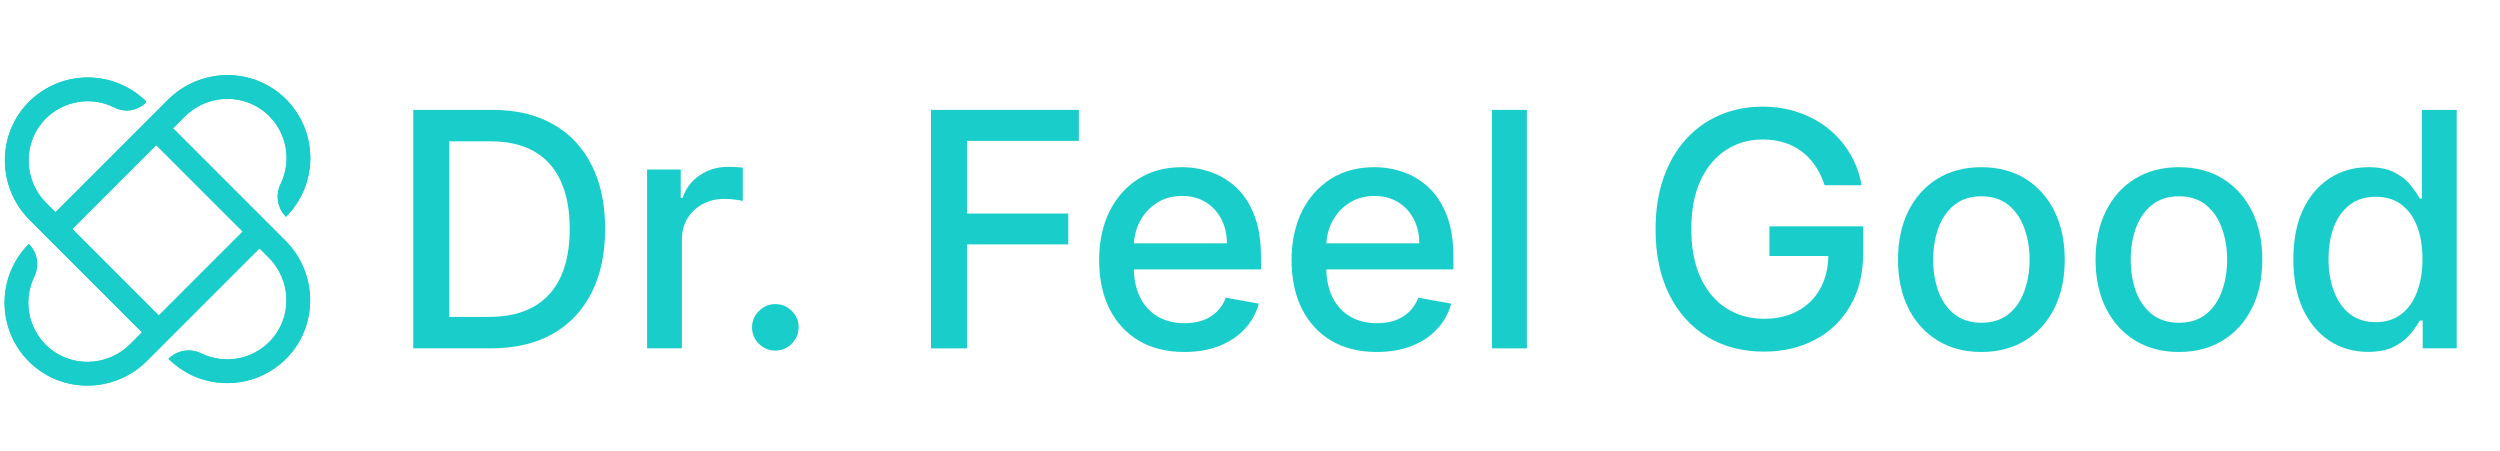 <svg width="183" height="33" viewBox="0 0 183 33" fill="none" xmlns="http://www.w3.org/2000/svg">
<path d="M173.345 25.756C172.288 25.756 171.345 25.486 170.515 24.946C169.691 24.401 169.044 23.625 168.572 22.619C168.106 21.608 167.873 20.395 167.873 18.98C167.873 17.565 168.109 16.355 168.58 15.349C169.058 14.344 169.711 13.574 170.541 13.04C171.37 12.506 172.311 12.239 173.362 12.239C174.174 12.239 174.828 12.375 175.322 12.648C175.822 12.915 176.208 13.227 176.481 13.585C176.759 13.943 176.975 14.258 177.129 14.531H177.282V8.045H179.83V25.5H177.342V23.463H177.129C176.975 23.741 176.754 24.06 176.464 24.418C176.18 24.776 175.788 25.088 175.288 25.355C174.788 25.622 174.14 25.756 173.345 25.756ZM173.907 23.582C174.64 23.582 175.259 23.389 175.765 23.003C176.276 22.611 176.663 22.068 176.924 21.375C177.191 20.682 177.325 19.875 177.325 18.954C177.325 18.045 177.194 17.25 176.933 16.568C176.671 15.886 176.288 15.355 175.782 14.974C175.276 14.594 174.651 14.403 173.907 14.403C173.14 14.403 172.501 14.602 171.99 15C171.478 15.398 171.092 15.94 170.83 16.628C170.575 17.315 170.447 18.091 170.447 18.954C170.447 19.829 170.578 20.616 170.839 21.315C171.1 22.014 171.487 22.568 171.998 22.977C172.515 23.381 173.151 23.582 173.907 23.582Z" fill="#18CDCA"/>
<path d="M159.497 25.764C158.27 25.764 157.199 25.483 156.284 24.92C155.369 24.358 154.659 23.571 154.154 22.559C153.648 21.548 153.395 20.366 153.395 19.014C153.395 17.656 153.648 16.468 154.154 15.451C154.659 14.434 155.369 13.645 156.284 13.082C157.199 12.52 158.27 12.238 159.497 12.238C160.725 12.238 161.796 12.52 162.71 13.082C163.625 13.645 164.335 14.434 164.841 15.451C165.347 16.468 165.6 17.656 165.6 19.014C165.6 20.366 165.347 21.548 164.841 22.559C164.335 23.571 163.625 24.358 162.71 24.92C161.796 25.483 160.725 25.764 159.497 25.764ZM159.506 23.625C160.301 23.625 160.96 23.414 161.483 22.994C162.006 22.573 162.392 22.014 162.642 21.315C162.898 20.616 163.026 19.846 163.026 19.005C163.026 18.17 162.898 17.403 162.642 16.704C162.392 16 162.006 15.434 161.483 15.008C160.96 14.582 160.301 14.369 159.506 14.369C158.705 14.369 158.04 14.582 157.511 15.008C156.989 15.434 156.6 16 156.344 16.704C156.094 17.403 155.969 18.17 155.969 19.005C155.969 19.846 156.094 20.616 156.344 21.315C156.6 22.014 156.989 22.573 157.511 22.994C158.04 23.414 158.705 23.625 159.506 23.625Z" fill="#18CDCA"/>
<path d="M145.036 25.764C143.809 25.764 142.738 25.483 141.823 24.92C140.909 24.358 140.198 23.571 139.693 22.559C139.187 21.548 138.934 20.366 138.934 19.014C138.934 17.656 139.187 16.468 139.693 15.451C140.198 14.434 140.909 13.645 141.823 13.082C142.738 12.52 143.809 12.238 145.036 12.238C146.264 12.238 147.335 12.52 148.249 13.082C149.164 13.645 149.874 14.434 150.38 15.451C150.886 16.468 151.139 17.656 151.139 19.014C151.139 20.366 150.886 21.548 150.38 22.559C149.874 23.571 149.164 24.358 148.249 24.92C147.335 25.483 146.264 25.764 145.036 25.764ZM145.045 23.625C145.84 23.625 146.499 23.414 147.022 22.994C147.545 22.573 147.931 22.014 148.181 21.315C148.437 20.616 148.565 19.846 148.565 19.005C148.565 18.17 148.437 17.403 148.181 16.704C147.931 16 147.545 15.434 147.022 15.008C146.499 14.582 145.84 14.369 145.045 14.369C144.244 14.369 143.579 14.582 143.051 15.008C142.528 15.434 142.139 16 141.883 16.704C141.633 17.403 141.508 18.17 141.508 19.005C141.508 19.846 141.633 20.616 141.883 21.315C142.139 22.014 142.528 22.573 143.051 22.994C143.579 23.414 144.244 23.625 145.045 23.625Z" fill="#18CDCA"/>
<path d="M133.563 13.559C133.398 13.042 133.176 12.579 132.898 12.17C132.625 11.755 132.299 11.403 131.918 11.114C131.537 10.818 131.103 10.594 130.614 10.44C130.131 10.287 129.6 10.21 129.02 10.21C128.037 10.21 127.151 10.463 126.361 10.969C125.571 11.474 124.946 12.216 124.486 13.193C124.032 14.165 123.804 15.355 123.804 16.764C123.804 18.179 124.034 19.375 124.495 20.352C124.955 21.329 125.585 22.071 126.387 22.576C127.188 23.082 128.1 23.335 129.122 23.335C130.071 23.335 130.898 23.142 131.603 22.756C132.313 22.369 132.861 21.824 133.247 21.119C133.639 20.409 133.835 19.574 133.835 18.613L134.517 18.741H129.523V16.568H136.384V18.554C136.384 20.02 136.071 21.292 135.446 22.372C134.827 23.446 133.969 24.275 132.872 24.861C131.781 25.446 130.531 25.738 129.122 25.738C127.543 25.738 126.156 25.375 124.963 24.648C123.776 23.92 122.85 22.889 122.185 21.554C121.52 20.213 121.188 18.622 121.188 16.781C121.188 15.389 121.381 14.139 121.767 13.031C122.154 11.923 122.696 10.983 123.395 10.21C124.1 9.432 124.926 8.838 125.875 8.429C126.83 8.014 127.872 7.807 129.003 7.807C129.946 7.807 130.824 7.946 131.637 8.224C132.455 8.503 133.182 8.898 133.818 9.409C134.46 9.92 134.992 10.528 135.412 11.233C135.833 11.932 136.117 12.707 136.264 13.559H133.563Z" fill="#18CDCA"/>
<path d="M111.766 8.045V25.5H109.218V8.045H111.766Z" fill="#18CDCA"/>
<path d="M100.774 25.764C99.484 25.764 98.373 25.488 97.441 24.937C96.515 24.38 95.799 23.599 95.293 22.593C94.793 21.582 94.543 20.397 94.543 19.039C94.543 17.698 94.793 16.517 95.293 15.494C95.799 14.471 96.504 13.673 97.407 13.099C98.316 12.525 99.379 12.238 100.595 12.238C101.333 12.238 102.049 12.36 102.742 12.605C103.436 12.849 104.058 13.233 104.609 13.755C105.16 14.278 105.595 14.957 105.913 15.792C106.231 16.622 106.39 17.63 106.39 18.818V19.721H95.984V17.812H103.893C103.893 17.142 103.757 16.548 103.484 16.031C103.211 15.508 102.828 15.096 102.333 14.795C101.845 14.494 101.271 14.343 100.612 14.343C99.896 14.343 99.271 14.52 98.737 14.872C98.208 15.218 97.799 15.673 97.509 16.235C97.225 16.792 97.083 17.397 97.083 18.051V19.542C97.083 20.417 97.237 21.162 97.543 21.775C97.856 22.389 98.291 22.858 98.847 23.181C99.404 23.5 100.055 23.659 100.799 23.659C101.282 23.659 101.722 23.591 102.12 23.454C102.518 23.312 102.862 23.102 103.151 22.823C103.441 22.545 103.663 22.201 103.816 21.792L106.228 22.227C106.035 22.937 105.688 23.559 105.188 24.093C104.694 24.622 104.072 25.034 103.322 25.329C102.578 25.619 101.728 25.764 100.774 25.764Z" fill="#18CDCA"/>
<path d="M86.688 25.764C85.398 25.764 84.287 25.488 83.355 24.937C82.429 24.38 81.713 23.599 81.207 22.593C80.707 21.582 80.457 20.397 80.457 19.039C80.457 17.698 80.707 16.517 81.207 15.494C81.713 14.471 82.418 13.673 83.321 13.099C84.23 12.525 85.293 12.238 86.509 12.238C87.247 12.238 87.963 12.36 88.656 12.605C89.35 12.849 89.972 13.233 90.523 13.755C91.074 14.278 91.509 14.957 91.827 15.792C92.145 16.622 92.304 17.63 92.304 18.818V19.721H81.898V17.812H89.807C89.807 17.142 89.671 16.548 89.398 16.031C89.125 15.508 88.742 15.096 88.247 14.795C87.759 14.494 87.185 14.343 86.526 14.343C85.81 14.343 85.185 14.52 84.651 14.872C84.122 15.218 83.713 15.673 83.423 16.235C83.139 16.792 82.997 17.397 82.997 18.051V19.542C82.997 20.417 83.151 21.162 83.457 21.775C83.77 22.389 84.205 22.858 84.761 23.181C85.318 23.5 85.969 23.659 86.713 23.659C87.196 23.659 87.636 23.591 88.034 23.454C88.432 23.312 88.776 23.102 89.066 22.823C89.355 22.545 89.577 22.201 89.73 21.792L92.142 22.227C91.949 22.937 91.602 23.559 91.102 24.093C90.608 24.622 89.986 25.034 89.236 25.329C88.492 25.619 87.642 25.764 86.688 25.764Z" fill="#18CDCA"/>
<path d="M68.149 25.5V8.045H78.972V10.312H70.782V15.631H78.197V17.889H70.782V25.5H68.149Z" fill="#18CDCA"/>
<path d="M56.756 25.662C56.29 25.662 55.889 25.497 55.554 25.168C55.219 24.832 55.051 24.429 55.051 23.957C55.051 23.491 55.219 23.094 55.554 22.764C55.889 22.429 56.29 22.261 56.756 22.261C57.222 22.261 57.622 22.429 57.958 22.764C58.293 23.094 58.46 23.491 58.46 23.957C58.46 24.27 58.381 24.557 58.222 24.818C58.068 25.074 57.864 25.278 57.608 25.432C57.352 25.585 57.068 25.662 56.756 25.662Z" fill="#18CDCA"/>
<path d="M47.366 25.5V12.409H49.829V14.489H49.965C50.204 13.784 50.624 13.23 51.227 12.826C51.835 12.417 52.522 12.213 53.289 12.213C53.448 12.213 53.636 12.219 53.852 12.23C54.073 12.241 54.247 12.255 54.372 12.273V14.71C54.269 14.682 54.088 14.65 53.826 14.616C53.565 14.576 53.303 14.557 53.042 14.557C52.44 14.557 51.903 14.684 51.431 14.94C50.965 15.19 50.596 15.54 50.323 15.989C50.051 16.432 49.914 16.937 49.914 17.506V25.5H47.366Z" fill="#18CDCA"/>
<path d="M35.901 25.5H30.25V8.045H36.08C37.79 8.045 39.259 8.395 40.486 9.094C41.713 9.787 42.654 10.784 43.307 12.085C43.966 13.381 44.296 14.935 44.296 16.747C44.296 18.565 43.963 20.128 43.298 21.435C42.639 22.741 41.685 23.747 40.435 24.452C39.185 25.151 37.673 25.5 35.901 25.5ZM32.884 23.199H35.756C37.086 23.199 38.191 22.949 39.071 22.449C39.952 21.943 40.611 21.213 41.048 20.259C41.486 19.298 41.705 18.128 41.705 16.747C41.705 15.378 41.486 14.216 41.048 13.261C40.617 12.307 39.972 11.582 39.114 11.088C38.256 10.594 37.191 10.347 35.918 10.347H32.884V23.199Z" fill="#18CDCA"/>
<path d="M12.666 9.392L13.529 8.529C15.224 6.833 17.984 6.792 19.689 8.477C20.335 9.117 20.764 9.943 20.917 10.84C21.069 11.737 20.937 12.658 20.538 13.476C20.347 13.866 20.283 14.307 20.354 14.736C20.425 15.165 20.629 15.56 20.936 15.868C21.501 15.302 21.949 14.63 22.254 13.89C22.559 13.151 22.715 12.359 22.714 11.559C22.713 10.759 22.555 9.967 22.247 9.228C21.94 8.49 21.49 7.819 20.924 7.254C18.54 4.884 14.67 4.931 12.292 7.308L4.064 15.536L3.387 14.86C1.663 13.136 1.652 10.318 3.407 8.624C4.056 8 4.884 7.592 5.775 7.457C6.666 7.322 7.577 7.468 8.382 7.873C8.749 8.061 9.167 8.128 9.575 8.065C9.983 8.002 10.36 7.812 10.654 7.521L10.675 7.5C10.681 7.494 10.686 7.486 10.69 7.477C10.693 7.469 10.695 7.46 10.695 7.451C10.695 7.441 10.693 7.432 10.69 7.424C10.686 7.415 10.681 7.408 10.675 7.401C9.542 6.297 8.024 5.677 6.443 5.672C4.861 5.667 3.34 6.277 2.2 7.374C-0.254 9.744 -0.246 13.684 2.167 16.097L10.393 24.323L9.519 25.196C7.824 26.892 5.064 26.934 3.359 25.248C2.713 24.608 2.284 23.782 2.131 22.885C1.979 21.988 2.111 21.067 2.51 20.249C2.701 19.859 2.765 19.418 2.694 18.989C2.623 18.561 2.419 18.165 2.112 17.857C1.547 18.423 1.099 19.095 0.794 19.835C0.489 20.574 0.332 21.366 0.334 22.166C0.335 22.966 0.493 23.758 0.801 24.497C1.108 25.235 1.558 25.906 2.124 26.471C4.508 28.842 8.378 28.795 10.756 26.417L18.995 18.178L19.674 18.857C21.369 20.552 21.411 23.312 19.725 25.017C19.085 25.663 18.259 26.092 17.362 26.245C16.466 26.397 15.544 26.265 14.727 25.866C14.336 25.675 13.895 25.61 13.466 25.682C13.037 25.753 12.641 25.957 12.334 26.264C12.9 26.829 13.572 27.277 14.311 27.582C15.051 27.888 15.843 28.044 16.643 28.043C17.443 28.042 18.235 27.883 18.973 27.576C19.712 27.268 20.383 26.819 20.947 26.252C23.318 23.868 23.271 19.998 20.894 17.621L12.666 9.392ZM11.621 23.094L5.293 16.765L11.437 10.621L17.765 16.95L11.621 23.094Z" fill="#18CDCA"/>
<path fill-rule="evenodd" clip-rule="evenodd" d="M12.642 6.984C12.525 7.084 12.411 7.19 12.3 7.3C12.298 7.303 12.295 7.305 12.292 7.308L4.064 15.536L3.396 14.868L3.387 14.86C3.385 14.857 3.382 14.855 3.38 14.852C3.129 14.601 2.915 14.325 2.737 14.034C1.699 12.331 1.911 10.07 3.405 8.626C3.406 8.626 3.406 8.625 3.407 8.624C3.407 8.625 3.407 8.624 3.407 8.624C4.056 8 4.884 7.592 5.775 7.457C5.995 7.424 6.216 7.408 6.437 7.408C7.11 7.41 7.776 7.568 8.382 7.873C8.501 7.934 8.626 7.982 8.754 8.018C8.764 8.02 8.773 8.023 8.783 8.025C8.89 8.053 8.998 8.072 9.108 8.081C9.11 8.081 9.111 8.081 9.112 8.082C9.266 8.094 9.421 8.089 9.575 8.065C9.813 8.028 10.042 7.948 10.249 7.829C10.255 7.825 10.262 7.822 10.268 7.818C10.408 7.736 10.537 7.636 10.654 7.521L10.675 7.5C10.681 7.494 10.686 7.486 10.69 7.477C10.693 7.469 10.695 7.46 10.695 7.451C10.695 7.441 10.693 7.432 10.69 7.424C10.686 7.415 10.681 7.408 10.675 7.401C10.475 7.207 10.264 7.027 10.043 6.864C10.042 6.863 10.04 6.862 10.039 6.861C10.014 6.843 9.99 6.825 9.965 6.807C9.944 6.793 9.924 6.778 9.904 6.764C9.901 6.762 9.898 6.76 9.894 6.758C9.708 6.629 9.516 6.51 9.317 6.403C9.27 6.377 9.222 6.352 9.173 6.328C9.17 6.326 9.166 6.324 9.162 6.322C9.137 6.31 9.112 6.297 9.087 6.285C8.27 5.888 7.367 5.675 6.443 5.672C6.13 5.671 5.82 5.694 5.515 5.74C4.276 5.927 3.116 6.493 2.202 7.372C2.201 7.373 2.201 7.374 2.2 7.374C2.2 7.374 2.2 7.374 2.2 7.374C-0.061 9.557 -0.232 13.072 1.64 15.498C1.799 15.703 1.971 15.9 2.159 16.088C2.161 16.091 2.164 16.094 2.167 16.097L10.393 24.322L9.519 25.196C9.335 25.381 9.138 25.545 8.932 25.69C7.237 26.88 4.879 26.751 3.359 25.248C3.356 25.245 3.353 25.243 3.351 25.24C3.35 25.24 3.35 25.239 3.349 25.239C2.943 24.833 2.623 24.354 2.404 23.83C2.404 23.83 2.404 23.83 2.404 23.83C2.279 23.528 2.187 23.211 2.131 22.885C2.091 22.646 2.07 22.404 2.07 22.164C2.069 21.594 2.18 21.027 2.398 20.497C2.398 20.497 2.398 20.497 2.398 20.497C2.433 20.413 2.47 20.331 2.51 20.249C2.629 20.006 2.699 19.743 2.717 19.476C2.728 19.314 2.721 19.151 2.694 18.989C2.623 18.561 2.419 18.165 2.112 17.857C1.943 18.027 1.784 18.206 1.636 18.394C1.422 18.666 1.232 18.956 1.067 19.26C1.067 19.26 1.067 19.26 1.067 19.26C1.027 19.334 0.988 19.41 0.951 19.486C0.95 19.487 0.95 19.488 0.95 19.489C0.894 19.602 0.842 19.718 0.794 19.835C0.489 20.574 0.332 21.366 0.334 22.166C0.334 22.506 0.363 22.843 0.419 23.176C0.419 23.176 0.419 23.176 0.419 23.176C0.496 23.628 0.624 24.071 0.801 24.497C1.108 25.235 1.558 25.906 2.124 26.471C2.128 26.475 2.132 26.479 2.136 26.483C2.136 26.483 2.137 26.483 2.137 26.484C4.335 28.657 7.786 28.783 10.171 26.932C10.371 26.777 10.564 26.608 10.748 26.425C10.75 26.422 10.753 26.42 10.756 26.417L13.184 23.989L18.994 18.178L19.666 18.849L19.674 18.857C19.927 19.11 20.143 19.386 20.322 19.679C21.343 21.352 21.16 23.566 19.725 25.017C19.723 25.02 19.72 25.023 19.717 25.026C19.716 25.026 19.716 25.027 19.715 25.027C19.31 25.434 18.83 25.754 18.306 25.972C18.306 25.972 18.306 25.972 18.306 25.972C18.005 26.097 17.688 26.189 17.362 26.245C17.123 26.285 16.881 26.306 16.641 26.306C16.64 26.306 16.641 26.306 16.641 26.306C16.07 26.307 15.504 26.196 14.974 25.977C14.974 25.977 14.974 25.977 14.974 25.977C14.89 25.943 14.808 25.906 14.727 25.866C14.587 25.798 14.441 25.745 14.291 25.71C14.022 25.646 13.742 25.636 13.466 25.682C13.037 25.753 12.641 25.957 12.334 26.264C12.569 26.5 12.824 26.715 13.094 26.908C13.299 27.055 13.514 27.189 13.737 27.309C13.737 27.309 13.737 27.31 13.737 27.309C13.811 27.35 13.887 27.389 13.963 27.426C13.964 27.426 13.965 27.427 13.966 27.427C14.079 27.482 14.194 27.534 14.311 27.582C15.051 27.888 15.843 28.044 16.643 28.043C16.982 28.042 17.32 28.014 17.653 27.957C17.653 27.957 17.653 27.957 17.653 27.957C18.105 27.88 18.548 27.753 18.973 27.576C19.712 27.268 20.383 26.819 20.947 26.252C20.951 26.248 20.956 26.244 20.96 26.24C20.96 26.239 20.961 26.239 20.961 26.238C23.13 24.044 23.259 20.601 21.418 18.217C21.26 18.012 21.088 17.816 20.902 17.629C20.899 17.626 20.896 17.623 20.894 17.621L12.666 9.392L13.529 8.529C13.535 8.523 13.54 8.517 13.546 8.511C13.729 8.331 13.924 8.169 14.129 8.026C15.823 6.845 18.173 6.978 19.689 8.477C19.692 8.48 19.694 8.482 19.697 8.485C19.698 8.485 19.698 8.486 19.698 8.486C20.105 8.892 20.425 9.371 20.644 9.895C20.769 10.197 20.861 10.514 20.917 10.84C20.957 11.079 20.978 11.321 20.978 11.561C20.978 11.561 20.978 11.561 20.978 11.561C20.979 12.131 20.868 12.698 20.649 13.228C20.615 13.312 20.578 13.394 20.538 13.476C20.422 13.713 20.352 13.97 20.332 14.23C20.319 14.398 20.326 14.568 20.354 14.736C20.425 15.164 20.628 15.56 20.936 15.868C20.935 15.868 20.936 15.868 20.936 15.868C21.108 15.694 21.271 15.512 21.421 15.32C21.631 15.051 21.818 14.765 21.98 14.465C21.98 14.466 21.981 14.465 21.98 14.465C22.021 14.391 22.06 14.315 22.097 14.239C22.097 14.238 22.098 14.237 22.098 14.236C22.154 14.123 22.206 14.007 22.254 13.89C22.559 13.151 22.715 12.359 22.714 11.559C22.714 11.22 22.685 10.882 22.629 10.549C22.552 10.097 22.424 9.654 22.247 9.228C21.94 8.49 21.49 7.819 20.924 7.254C20.92 7.25 20.916 7.247 20.912 7.243C20.912 7.242 20.911 7.242 20.911 7.241C18.639 4.996 15.031 4.936 12.642 6.984ZM17.765 16.95L11.621 23.094L5.293 16.765L11.437 10.621L17.765 16.95Z" fill="#18CDCA"/>
</svg>
